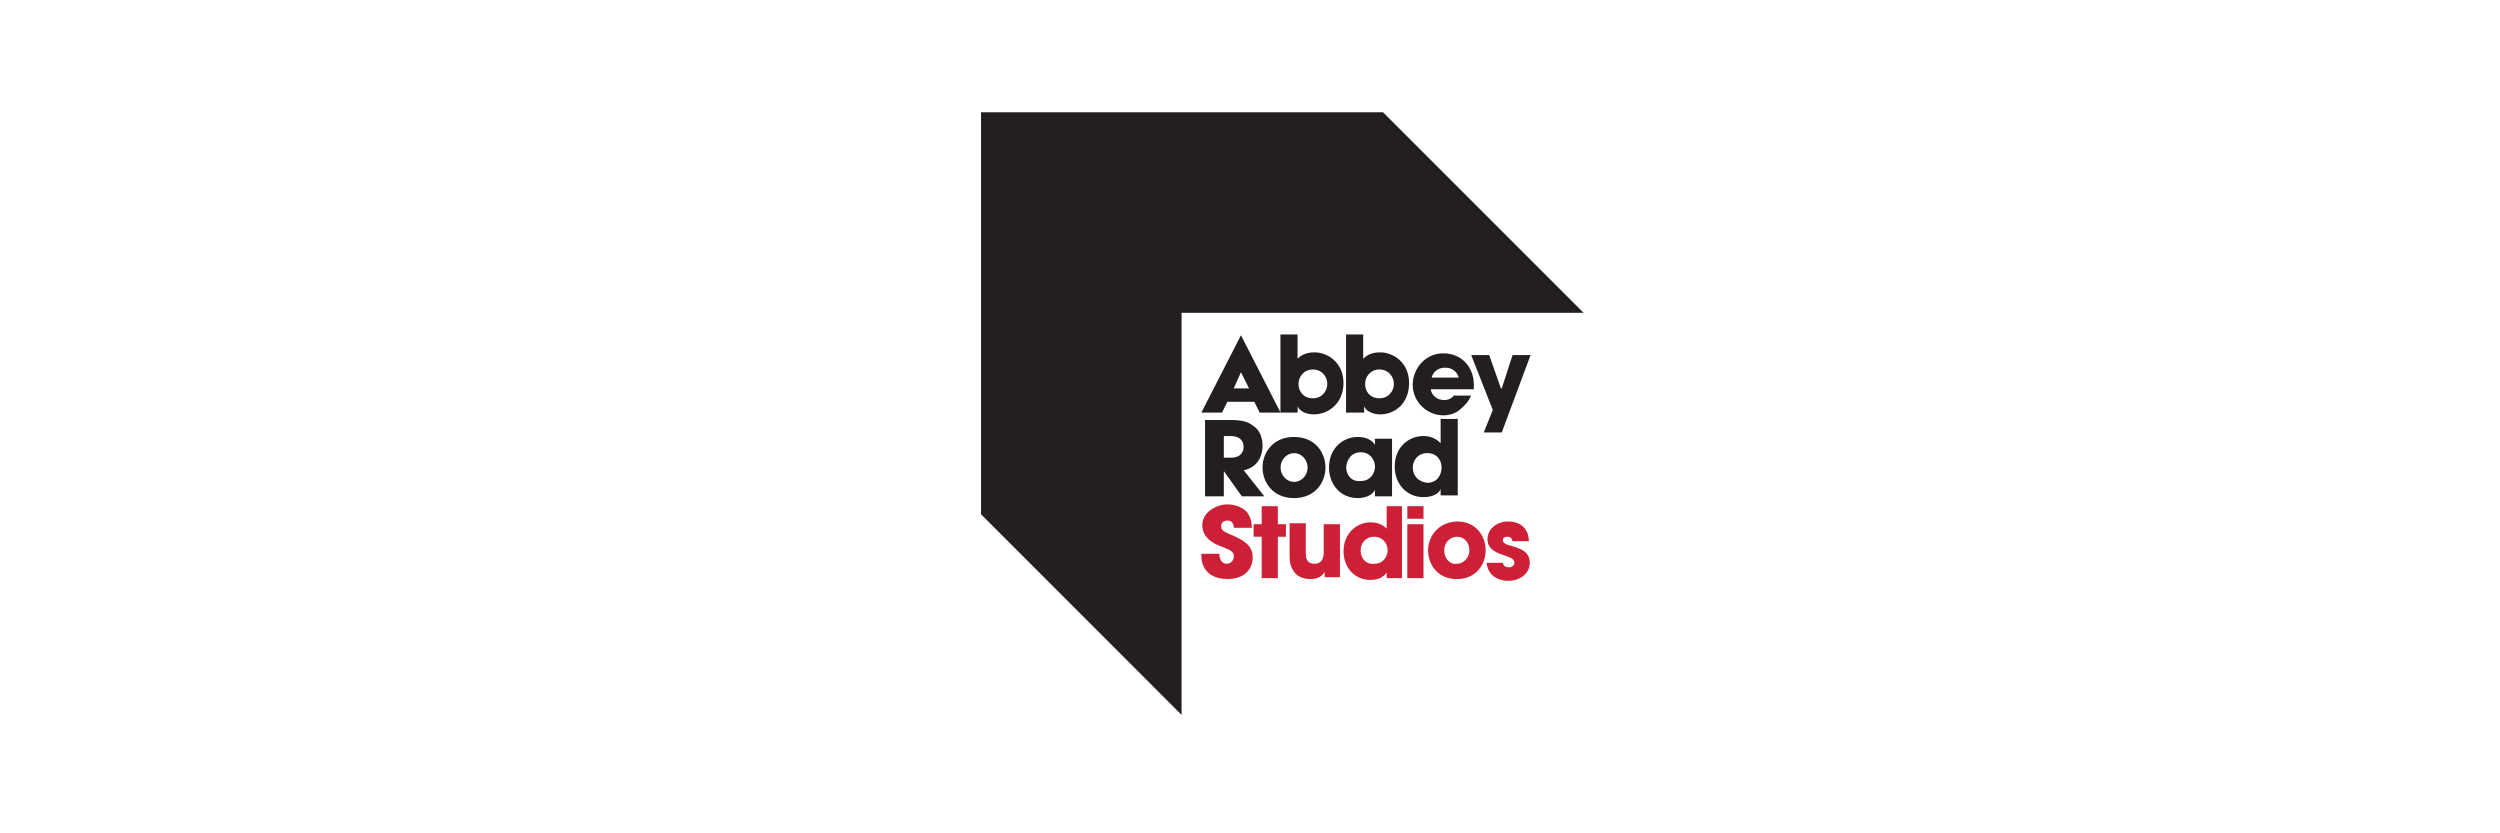 <svg xmlns="http://www.w3.org/2000/svg" id="a" viewBox="0 0 340.2 113.4"><defs><style> .cls-1 { fill: #231f20; } .cls-2 { fill: #cd2037; } </style></defs><g><path class="cls-1" d="M166.54,59.34h.98c.98,0,1.71.49,1.71,1.47,0,.49-.24,1.47-1.71,1.47h-.98v-2.94ZM163.97,67.54h2.57v-3.43h0l2.45,3.43h3.06l-2.81-3.55c1.96-.37,2.57-2.08,2.57-3.3,0-1.1-.37-2.2-1.35-2.81-.73-.49-1.35-.73-3.18-.73h-3.3s0,10.4,0,10.4Z"></path><path class="cls-1" d="M183.19,63.62c0-.86.61-2.08,1.96-2.08s1.96,1.1,1.96,1.96c0,.73-.49,1.96-1.96,1.96-1.47.12-1.96-1.1-1.96-1.84M189.43,59.7h-2.33v.86h0c-.24-.49-.98-1.1-2.33-1.1-2.08,0-3.92,1.59-3.92,4.16,0,2.2,1.47,4.16,3.92,4.16.98,0,1.96-.37,2.33-1.1h0v.86h2.33v-7.83Z"></path><path class="cls-1" d="M192.25,63.62c0-.86.61-1.96,1.96-1.96s1.96.98,1.96,1.96c0,.86-.49,2.08-1.96,2.08-1.1-.12-1.96-.86-1.96-2.08M198.37,57.01h-2.33v3.3c-.24-.24-.98-.98-2.33-.98-1.96,0-3.92,1.47-3.92,4.16,0,2.33,1.59,4.16,3.92,4.16,1.59,0,2.2-.73,2.33-1.1h0v.86h2.33v-10.4Z"></path><path class="cls-1" d="M174.26,63.62c0-1.1.86-1.96,1.84-1.96s1.84.86,1.84,1.96-.86,1.96-1.84,1.96-1.84-.86-1.84-1.96M171.81,63.62c0,1.96,1.35,4.16,4.28,4.16s4.28-2.2,4.28-4.16-1.35-4.16-4.28-4.16-4.28,2.2-4.28,4.16"></path></g><polygon class="cls-1" points="205.83 48.32 204.36 52.85 204.24 52.85 202.65 48.32 200.2 48.32 203.14 55.79 201.91 58.85 204.36 58.85 208.28 48.32 205.83 48.32"></polygon><g><path class="cls-1" d="M194.82,51.38c.12-.49.61-1.35,1.84-1.35s1.71.86,1.84,1.35h-3.67ZM198,53.71c-.37.37-.73.73-1.47.73-.98,0-1.71-.61-1.84-1.47h5.87v-.61c0-2.45-1.71-4.28-4.16-4.28s-4.16,2.08-4.16,4.28c0,2.33,1.96,4.16,4.16,4.16.86,0,1.59-.24,2.2-.73.61-.49,1.22-1.1,1.59-1.96h-2.2v-.12Z"></path><path class="cls-1" d="M185.76,52.24c0-.98.73-1.96,1.96-1.96s1.96.98,1.96,1.96-.73,1.96-1.96,1.96-1.96-.86-1.96-1.96M183.43,56.15h2.2v-.86h0c.24.61,1.1,1.1,2.2,1.1,1.96,0,3.92-1.47,3.92-4.28s-2.2-4.16-3.92-4.16c-.37,0-1.47,0-2.33.86v-3.3h-2.33v10.65h.24Z"></path><path class="cls-1" d="M176.7,52.24c0-.98.73-1.96,1.96-1.96s1.96.98,1.96,1.96-.73,1.96-1.96,1.96-1.96-.86-1.96-1.96M174.38,56.15h2.2v-.86h0c.24.61,1.1,1.1,2.2,1.1,1.96,0,4.04-1.47,4.04-4.28s-2.2-4.16-3.92-4.16c-.37,0-1.47,0-2.33.86v-3.3h-2.33v10.65h.12Z"></path></g><path class="cls-1" d="M169.97,52.85h-2.08l.98-2.2,1.1,2.2ZM174.26,56.15l-5.39-10.53-5.39,10.53h2.81l.73-1.47h3.67l.73,1.47h2.81Z"></path><polygon class="cls-1" points="133.5 15.28 133.5 69.98 160.79 97.28 160.79 42.57 215.5 42.57 188.21 15.28 133.5 15.28"></polygon><g><path class="cls-2" d="M182.33,71.33h-2.2v3.92c0,1.1-.61,1.47-1.22,1.47-1.22,0-1.22-.98-1.22-1.47v-4.04h-2.2v4.41c0,.98.12,1.47.61,2.2.61.86,1.71.98,2.2.98.61,0,1.47-.12,1.96-.98h0v.73h2.08v-7.22ZM173.89,68.88h-2.2v2.45h-1.1v1.71h1.1v5.63h2.2v-5.63h1.1v-1.71h-1.1v-2.45ZM170.34,71.7c0-.61-.12-1.22-.61-1.96-.61-.73-1.71-1.1-2.69-1.1-1.59,0-3.43,1.1-3.43,2.81,0,1.84,1.71,2.57,2.33,2.81,1.47.61,1.96.73,1.96,1.47,0,.49-.37.98-.98.98-.37,0-.98-.24-.98-1.35h-2.45v.37c0,1.22.73,3.06,3.55,3.06,2.57,0,3.43-1.59,3.43-2.94,0-1.1-.49-1.96-2.33-2.81-1.71-.73-1.96-.86-1.96-1.47,0-.49.37-.73.86-.73.73,0,.86.61.86.98h2.45v-.12Z"></path><path class="cls-2" d="M185.15,74.88c0-.86.61-1.84,1.84-1.84s1.84.98,1.84,1.84c0,.73-.49,1.84-1.84,1.84-1.1.12-1.84-.73-1.84-1.84M190.9,68.88h-2.2v3.06c-.24-.24-.86-.86-2.2-.86-1.84,0-3.67,1.47-3.67,3.92,0,2.2,1.47,3.92,3.67,3.92,1.47,0,1.96-.73,2.2-.98h0v.73h2.08v-9.79h.12Z"></path><path class="cls-2" d="M208.03,73.29c-.24-1.96-1.84-2.33-2.81-2.33-1.47,0-2.81.98-2.81,2.45,0,.98.73,1.59,1.71,1.96,1.35.49,1.96.61,1.96,1.22,0,.37-.37.61-.73.61-.12,0-.73,0-.86-.61h-2.2c.24,1.96,1.84,2.45,2.94,2.45,1.59,0,2.94-.98,2.94-2.45,0-1.59-1.35-1.96-2.57-2.33-.61-.12-1.1-.37-1.1-.73,0-.24.12-.49.61-.49.61,0,.61.37.73.61h2.2v-.37ZM196.53,74.88c0-1.1.86-1.84,1.71-1.84.98,0,1.71.73,1.71,1.84s-.86,1.84-1.71,1.84c-.98.12-1.71-.73-1.71-1.84M194.33,74.88c0,1.84,1.22,3.92,3.92,3.92s3.92-2.08,3.92-3.92-1.22-3.92-3.92-3.92c-2.69.12-3.92,2.2-3.92,3.92M193.71,68.88h-2.2v1.71h2.2v-1.71ZM193.71,71.33h-2.2v7.34h2.2v-7.34Z"></path></g></svg>